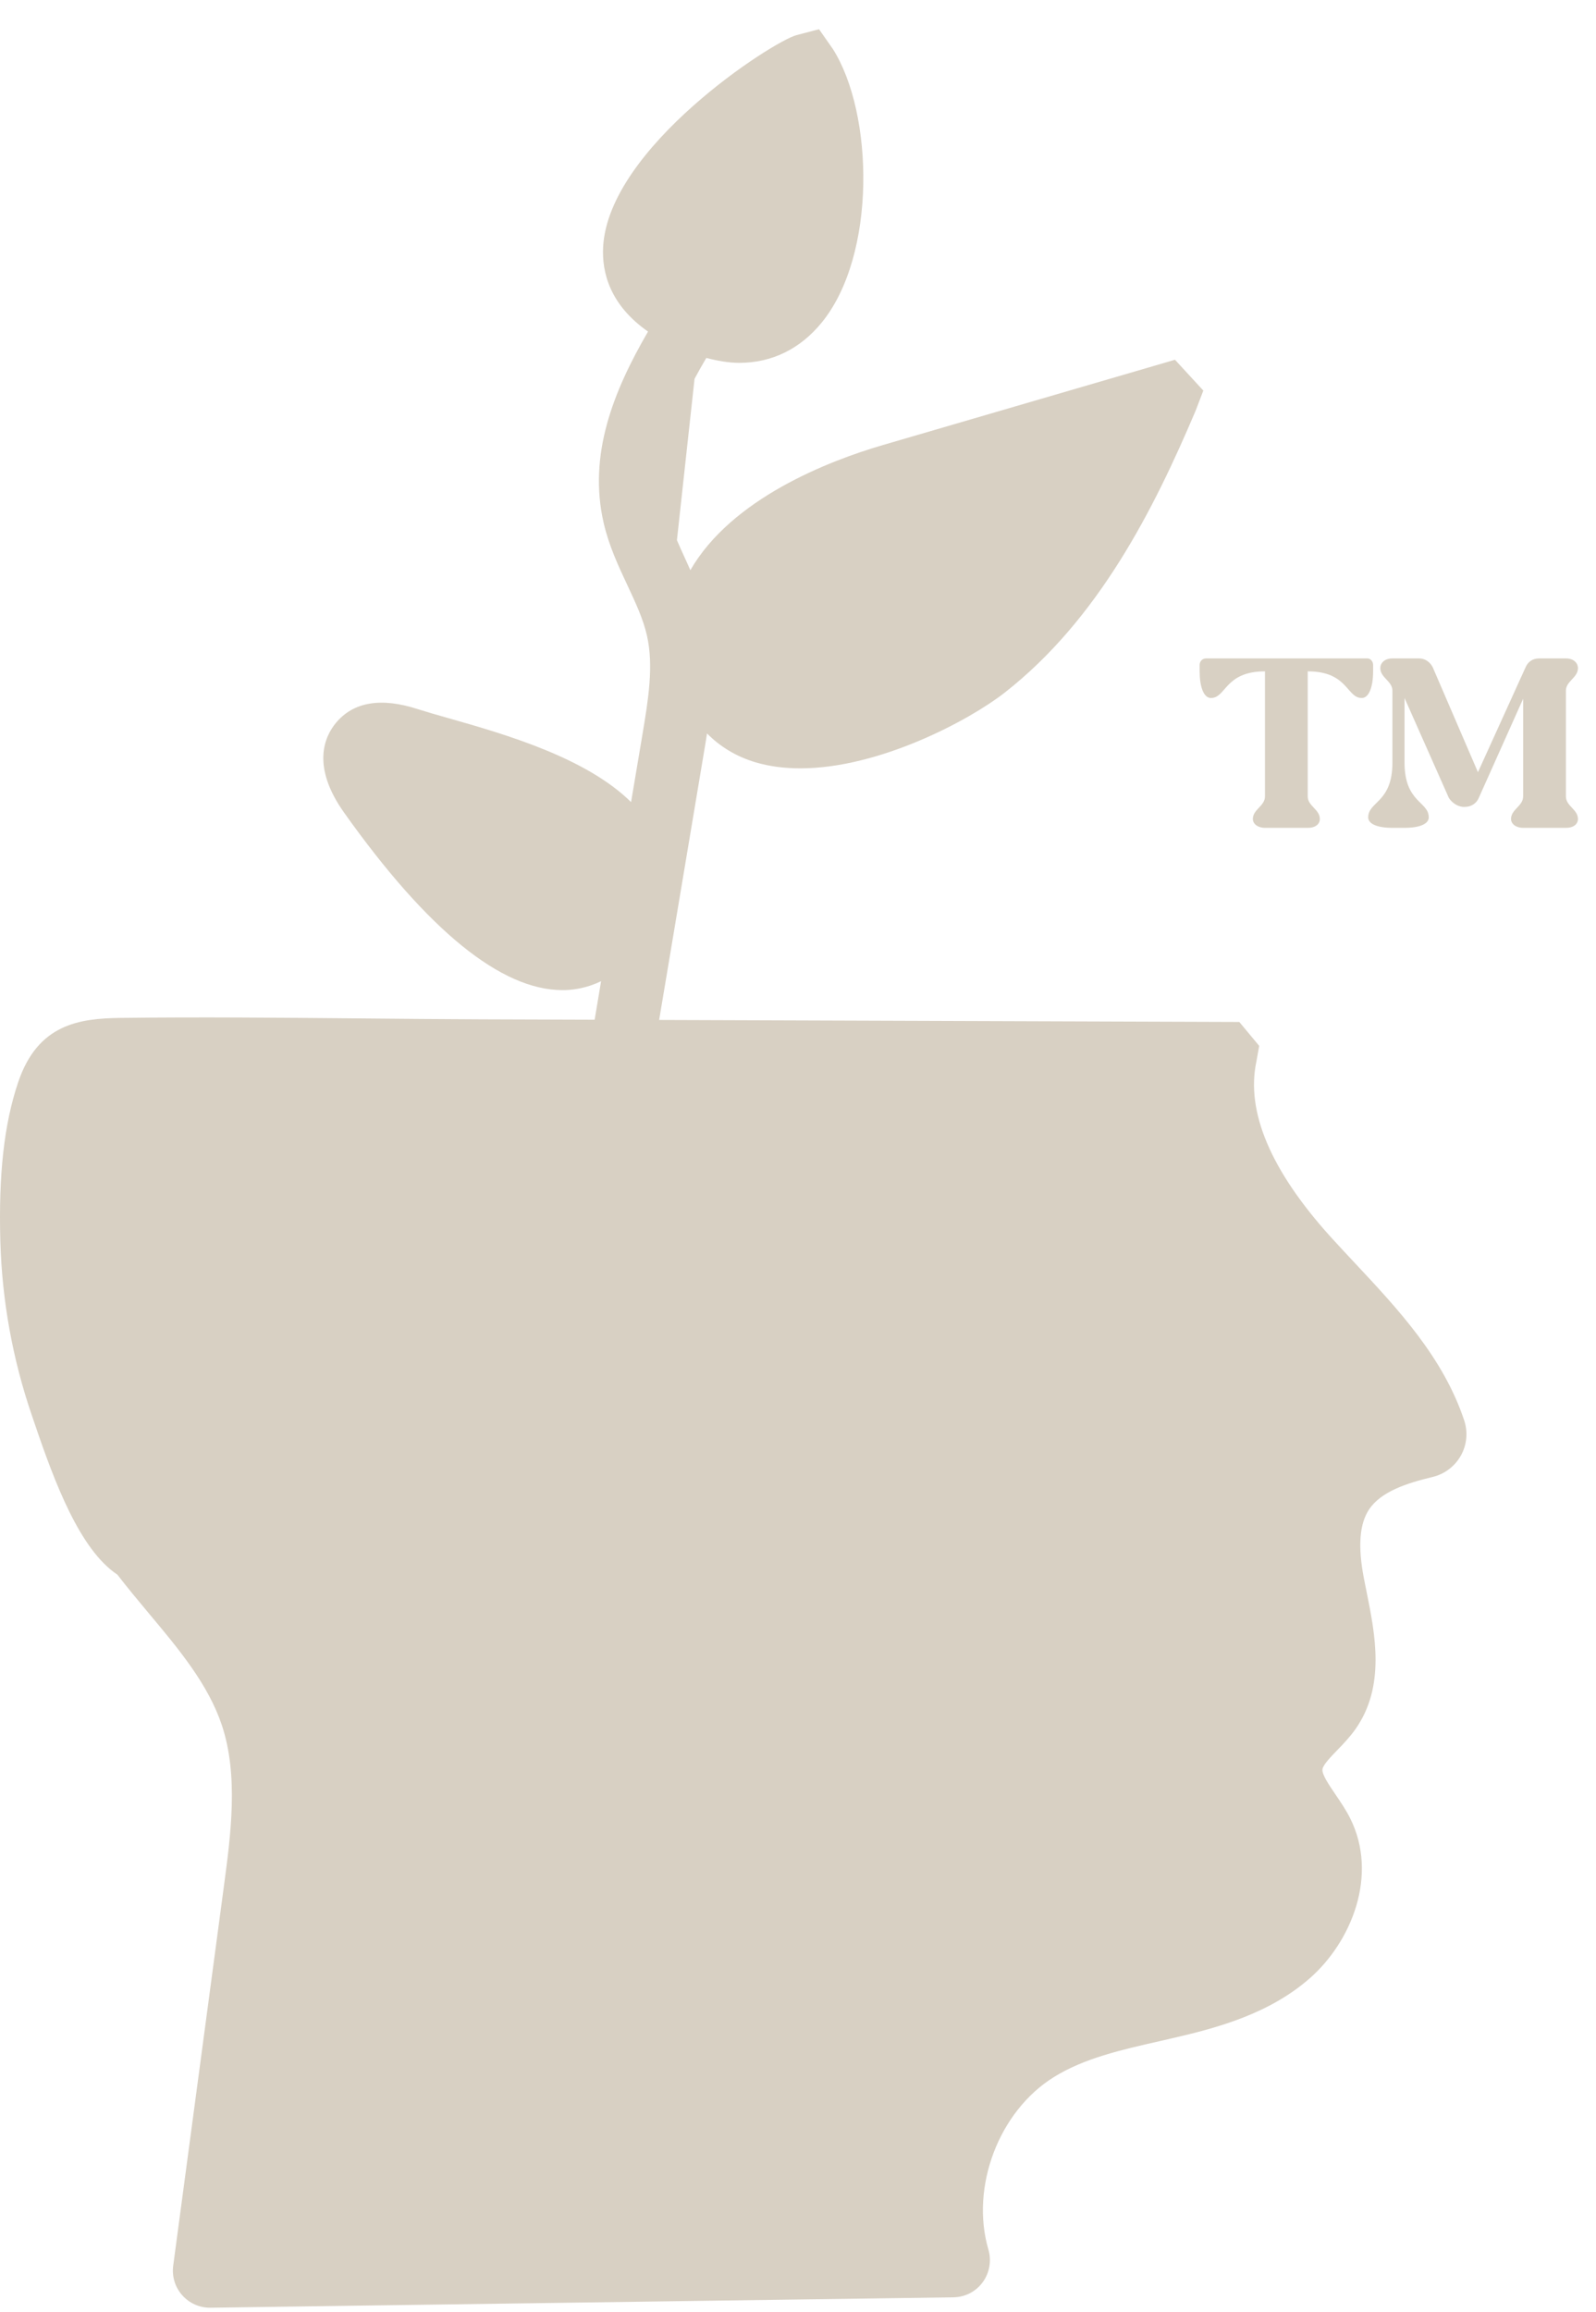 <svg width="29" height="42" viewBox="0 0 29 42" fill="none" xmlns="http://www.w3.org/2000/svg">
<path d="M28.453 12.549C28.453 12.373 28.672 12.314 28.672 12.138C28.672 12.05 28.599 11.962 28.453 11.962H27.969C27.851 11.962 27.764 12.021 27.72 12.124L26.855 14.029L26.034 12.124C25.99 12.036 25.902 11.962 25.785 11.962H25.301C25.154 11.962 25.081 12.05 25.081 12.138C25.081 12.314 25.301 12.373 25.301 12.549V13.853C25.301 14.586 24.861 14.557 24.861 14.85C24.861 14.967 25.023 15.04 25.301 15.04H25.521C25.799 15.04 25.961 14.967 25.961 14.85C25.961 14.557 25.521 14.586 25.521 13.853V12.681L26.327 14.498C26.386 14.586 26.474 14.645 26.576 14.659H26.62C26.723 14.659 26.826 14.601 26.869 14.498L27.676 12.695V14.469C27.676 14.645 27.456 14.704 27.456 14.879C27.456 14.967 27.544 15.04 27.676 15.04H28.453C28.599 15.04 28.672 14.967 28.672 14.879C28.672 14.704 28.453 14.645 28.453 14.469V12.549Z" fill="#D8D0C3"/>
<path d="M21.798 12.079V12.197C21.798 12.475 21.871 12.681 22.003 12.681C22.282 12.681 22.252 12.197 22.985 12.197V14.469C22.985 14.645 22.765 14.704 22.765 14.879C22.765 14.967 22.853 15.04 22.985 15.04H23.762C23.909 15.04 23.982 14.967 23.982 14.879C23.982 14.704 23.762 14.645 23.762 14.469V12.197C24.495 12.197 24.466 12.681 24.744 12.681C24.876 12.681 24.95 12.475 24.95 12.197V12.079C24.95 12.021 24.906 11.962 24.847 11.962H21.915C21.842 11.962 21.798 12.021 21.798 12.079Z" fill="#D8D0C3"/>
<path d="M24.62 22.948C24.471 22.789 24.323 22.63 24.178 22.471C23.091 21.267 22.636 20.197 22.829 19.286L22.88 19.001L22.519 18.567L11.977 18.53L12.816 13.519C12.827 13.457 12.837 13.389 12.847 13.325C13.085 13.566 13.38 13.746 13.73 13.85C13.988 13.926 14.261 13.959 14.542 13.959C15.983 13.959 17.618 13.082 18.251 12.587C19.964 11.249 20.969 9.244 21.724 7.464L21.865 7.096L21.35 6.536L16.044 8.085C15.044 8.377 13.293 9.06 12.544 10.359C12.511 10.288 12.481 10.214 12.448 10.145C12.395 10.032 12.348 9.923 12.3 9.814L12.62 6.883C12.688 6.756 12.759 6.629 12.834 6.503C13.039 6.556 13.241 6.592 13.433 6.592C14.021 6.592 14.536 6.344 14.931 5.86C15.931 4.635 15.877 2.058 15.132 0.888L14.882 0.531L14.474 0.638C14.041 0.751 11.057 2.679 10.959 4.487C10.934 4.948 11.082 5.541 11.775 6.024C11.142 7.112 10.684 8.266 10.969 9.502C11.065 9.916 11.235 10.281 11.401 10.634C11.548 10.948 11.686 11.244 11.754 11.541C11.882 12.098 11.777 12.723 11.676 13.328L11.467 14.572C10.649 13.766 9.191 13.343 8.144 13.046C7.932 12.986 7.744 12.932 7.594 12.884C6.924 12.666 6.422 12.751 6.104 13.133C5.901 13.378 5.649 13.916 6.254 14.766C7.774 16.905 9.108 17.988 10.219 17.988C10.232 17.988 10.246 17.988 10.259 17.988C10.451 17.983 10.683 17.942 10.922 17.826L10.805 18.526L8.75 18.519C8.008 18.516 7.265 18.509 6.523 18.502C5.078 18.489 3.633 18.475 2.191 18.493C1.445 18.503 0.688 18.601 0.33 19.662C0.075 20.417 -0.027 21.333 0.006 22.544C0.036 23.627 0.229 24.693 0.578 25.712L0.623 25.844C0.998 26.951 1.453 28.154 2.133 28.608C2.314 28.843 2.506 29.073 2.697 29.302C3.255 29.968 3.781 30.598 4.03 31.339C4.338 32.259 4.193 33.339 4.065 34.293L3.147 41.164C3.122 41.359 3.181 41.554 3.312 41.7C3.44 41.844 3.623 41.926 3.816 41.926H3.825L17.322 41.737C17.535 41.734 17.73 41.635 17.856 41.463C17.98 41.294 18.019 41.072 17.96 40.871C17.627 39.733 18.15 38.354 19.152 37.734C19.702 37.393 20.369 37.242 21.075 37.082L21.305 37.029C22.128 36.84 23.066 36.584 23.8 35.94C24.556 35.277 25.05 34.066 24.533 33.034C24.458 32.884 24.36 32.739 24.262 32.595C24.147 32.426 24.017 32.236 24.03 32.143C24.041 32.063 24.175 31.924 24.294 31.801C24.416 31.676 24.536 31.548 24.633 31.409C25.177 30.631 24.986 29.687 24.833 28.928L24.781 28.666C24.671 28.09 24.703 27.684 24.876 27.424C25.093 27.097 25.561 26.946 26.035 26.832C26.252 26.779 26.438 26.637 26.546 26.442C26.654 26.248 26.675 26.016 26.605 25.805C26.225 24.664 25.409 23.791 24.62 22.948Z" fill="#D8D0C3"/>
</svg>
